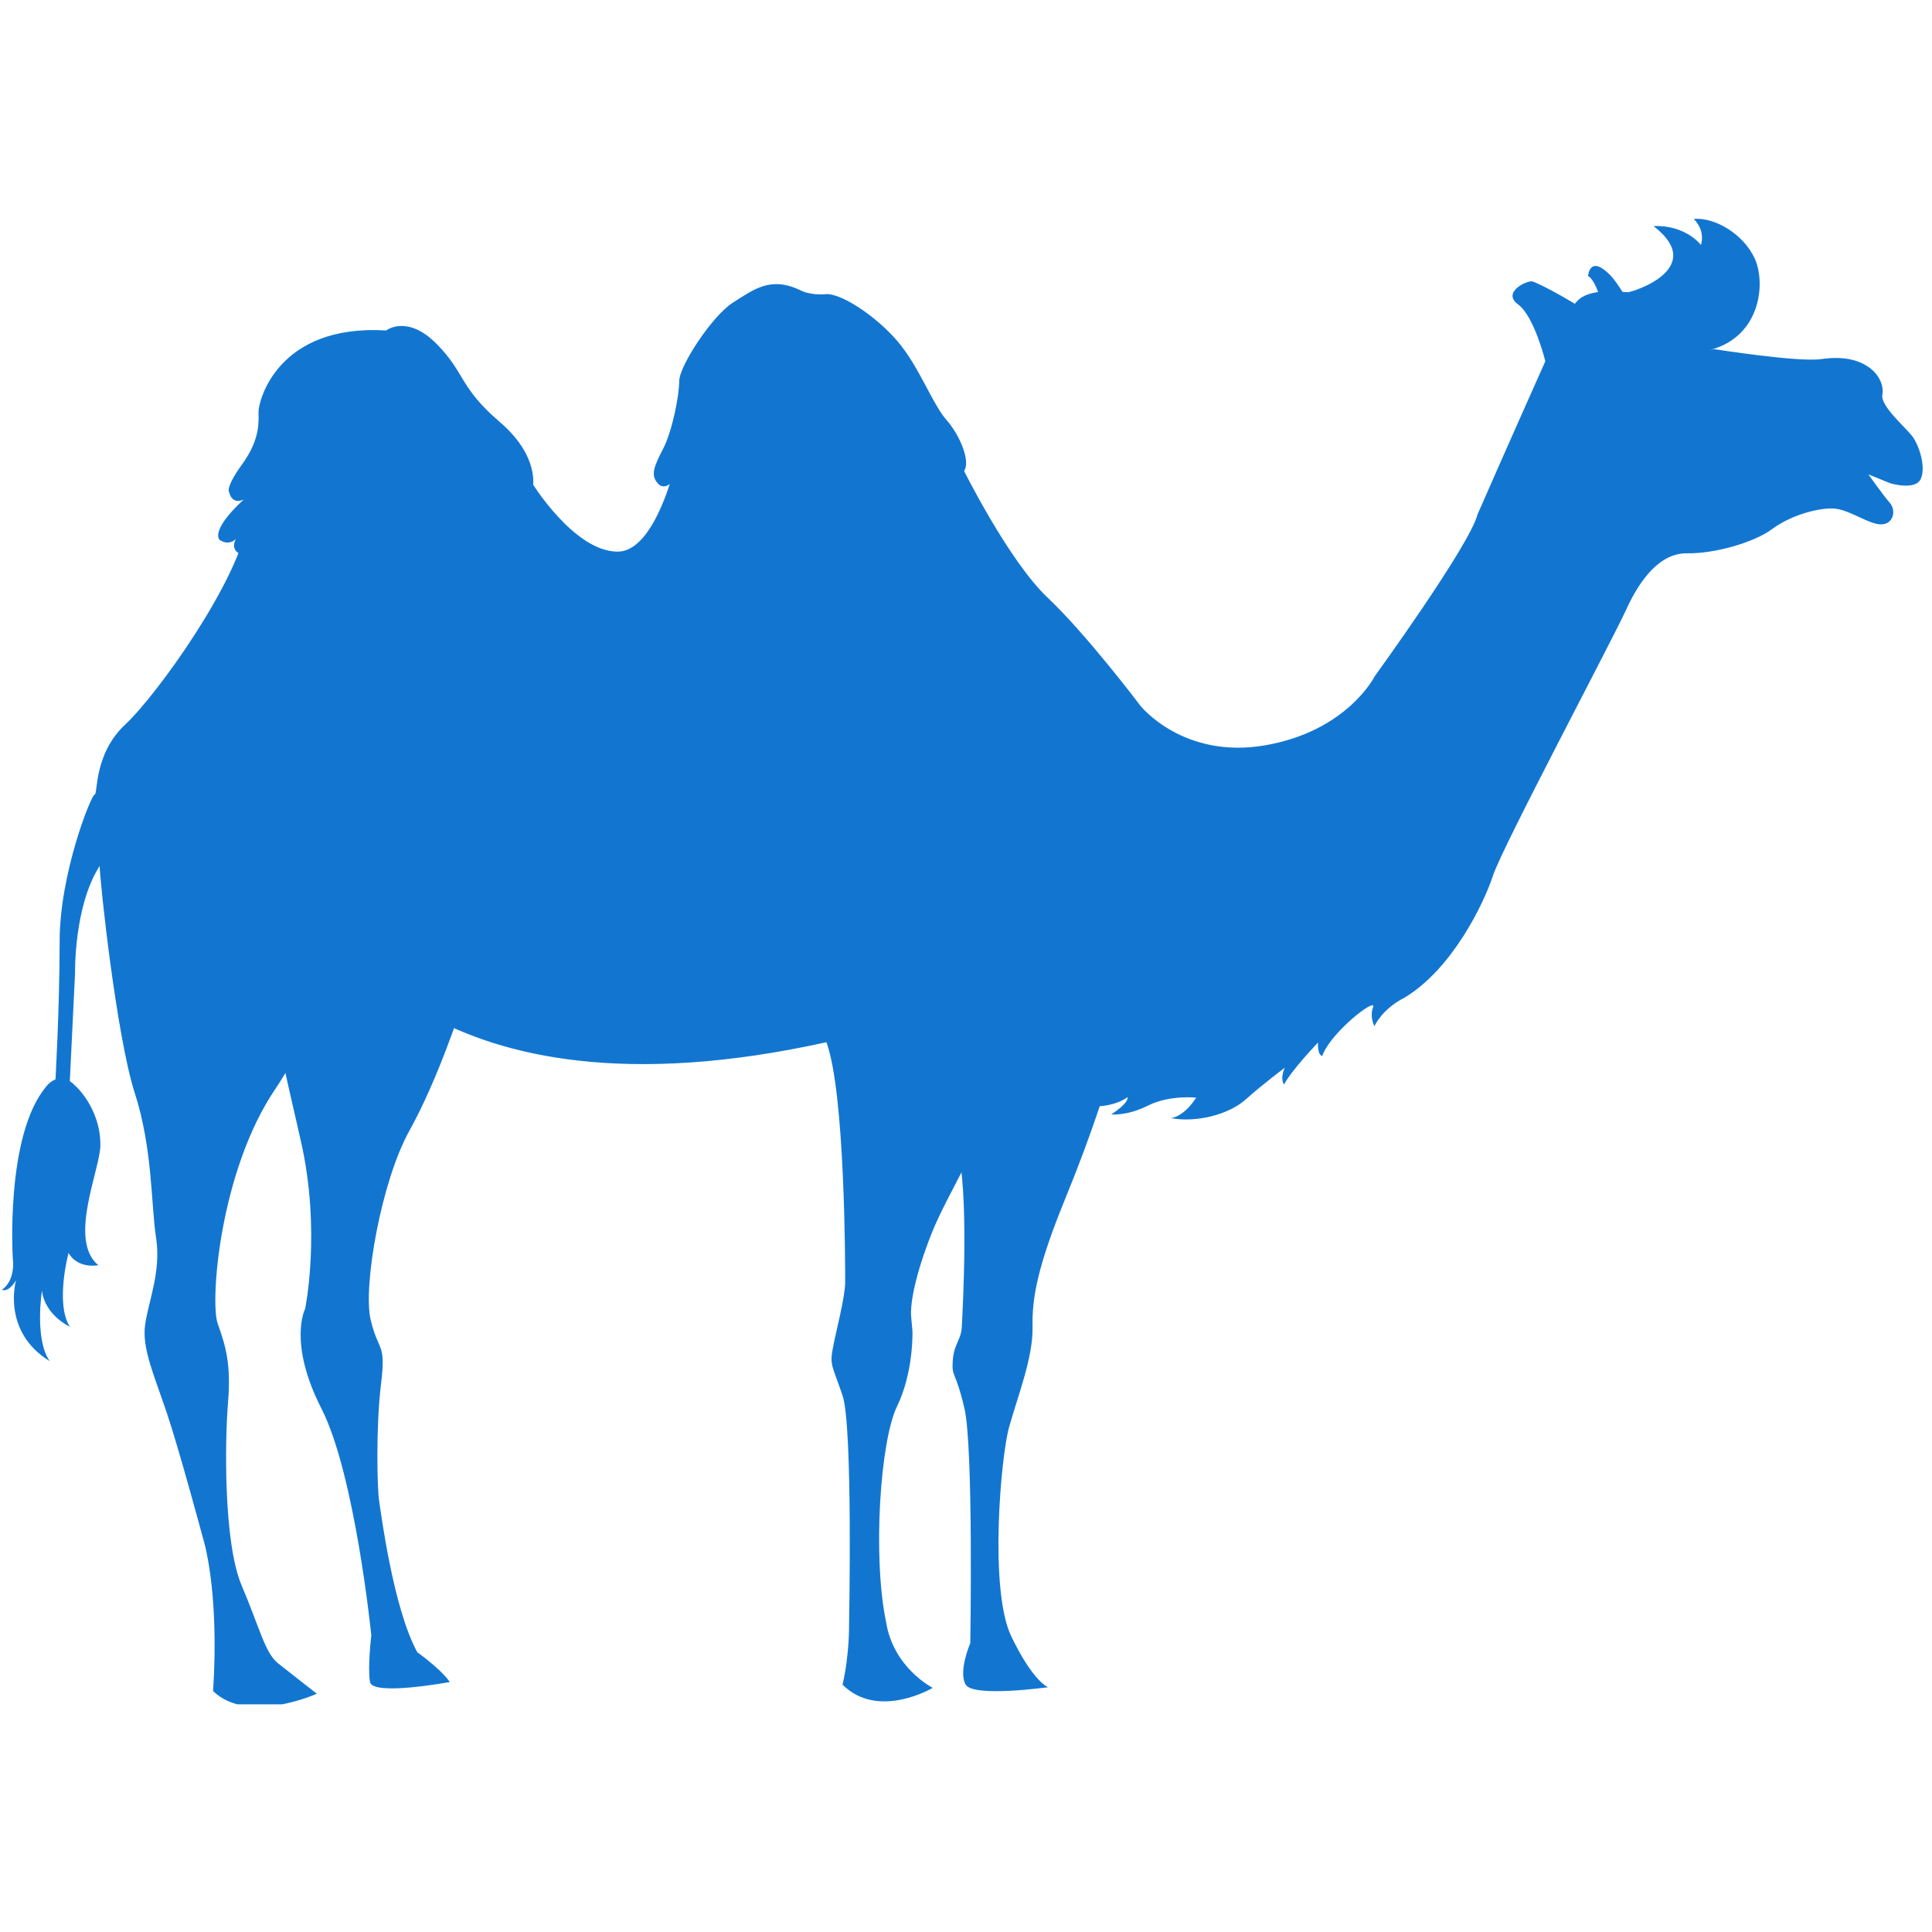 <svg version="1.0" preserveAspectRatio="xMidYMid meet" height="150" viewBox="0 0 112.5 112.5" zoomAndPan="magnify" width="150" xmlns:xlink="http://www.w3.org/1999/xlink" xmlns="http://www.w3.org/2000/svg"><defs><clipPath id="5ef2a3d60a"><path clip-rule="nonzero" d="M 3.078 15.484 L 111.957 15.484 L 111.957 99.242 L 3.078 99.242 Z M 3.078 15.484"></path></clipPath><clipPath id="03a4c20547"><path clip-rule="nonzero" d="M 0 12.625 L 110 12.625 L 110 80 L 0 80 Z M 0 12.625"></path></clipPath></defs><path fill-rule="nonzero" fill-opacity="1" d="M 21.129 52.348 L 17.203 52.496 L 16.188 60.461 C 16.188 60.461 16.297 61.141 17.508 66.391 C 18.715 71.637 17.77 76.203 17.77 76.203 C 17.77 76.203 16.75 78.168 18.715 82.016 C 20.68 85.867 21.621 95.227 21.621 95.227 C 21.621 95.227 21.395 97.117 21.547 97.945 C 21.695 98.777 26.188 97.945 26.188 97.945 C 26.188 97.945 25.848 97.34 24.301 96.211 C 22.906 93.68 22.188 88.133 22.074 87.375 C 21.961 86.621 21.887 83.035 22.188 80.582 C 22.488 78.129 22.035 78.77 21.582 76.844 C 21.129 74.922 22.188 68.805 23.848 65.824 C 25.508 62.84 26.828 58.727 26.828 58.727 Z M 64.465 63.066 C 64.465 63.066 63.672 65.785 62.051 69.746 C 60.426 73.711 60.086 75.562 60.125 77.297 C 60.16 79.035 59.254 81.336 58.766 83.074 C 58.273 84.809 57.594 92.586 58.879 95.266 C 60.16 97.945 61.031 98.246 61.031 98.246 C 61.031 98.246 56.688 98.852 56.234 98.098 C 55.781 97.34 56.5 95.68 56.5 95.68 C 56.5 95.68 56.688 84.281 56.16 82.016 C 55.633 79.75 55.406 80.242 55.48 79.223 C 55.555 78.203 55.973 78.055 56.008 77.223 C 56.047 76.391 56.461 69.258 55.707 66.73 C 54.953 64.199 56.426 60.539 56.426 60.539 L 64.465 63.066" fill="#1276d1"></path><g clip-path="url(#5ef2a3d60a)"><path fill-rule="nonzero" fill-opacity="1" d="M 3.215 63.148 C 3.215 63.148 3.473 58.75 3.473 54.801 C 3.473 50.852 5.32 46.266 5.512 46.266 C 5.703 46.266 5.445 43.91 7.293 42.188 C 9.141 40.469 13.984 33.715 14.43 30.273 C 14.875 26.836 26.914 24.922 26.914 24.922 L 30.93 28.047 C 30.93 28.047 33.414 32.121 35.961 32.121 C 38.512 32.121 39.719 25.434 39.719 25.434 L 52.781 24.094 L 56.031 27.215 C 56.031 27.215 58.707 32.633 61 34.797 C 63.293 36.965 66.414 41.105 66.414 41.105 C 66.414 41.105 68.898 44.227 73.676 43.398 C 78.453 42.57 80.047 39.383 80.047 39.383 C 80.047 39.383 85.59 31.738 86.035 29.957 C 87.566 26.453 89.984 21.035 89.984 21.035 C 89.984 21.035 89.348 18.426 88.395 17.723 C 87.438 17.023 88.902 16.324 89.223 16.387 C 89.539 16.449 92.344 17.914 93.043 18.68 C 93.746 19.445 93.172 16.449 92.469 16.066 C 92.535 15.621 92.789 15.051 93.746 16.004 C 94.699 16.961 96.102 20.336 97.25 20.398 C 98.395 20.465 99.859 20.336 99.859 20.336 C 99.859 20.336 104.703 21.102 106.039 20.91 C 107.379 20.719 108.207 20.973 108.781 21.355 C 109.352 21.738 109.719 22.379 109.609 23.004 C 109.504 23.629 110.887 24.824 111.324 25.367 C 111.758 25.914 112.164 27.219 111.84 27.898 C 111.512 28.578 110.074 28.141 110.074 28.141 L 108.797 27.625 C 108.797 27.625 109.664 28.848 110.047 29.285 C 110.426 29.719 110.262 30.535 109.527 30.535 C 108.797 30.535 107.652 29.637 106.73 29.609 C 105.805 29.582 104.258 30.016 103.195 30.805 C 102.137 31.594 99.824 32.246 98.25 32.219 C 96.672 32.191 95.504 33.715 94.688 35.508 C 93.871 37.301 87.484 49.316 86.941 50.973 C 86.398 52.633 84.551 56.438 81.777 58.098 C 80.445 58.777 80.035 59.754 80.035 59.754 C 80.035 59.754 79.738 59.238 79.957 58.641 C 80.172 58.043 77.48 60.105 76.992 61.492 C 76.695 61.41 76.75 60.707 76.75 60.707 C 76.75 60.707 75.254 62.254 74.766 63.152 C 74.52 62.746 74.816 62.172 74.816 62.172 C 74.816 62.172 73.539 63.125 72.535 64.023 C 71.527 64.918 69.652 65.379 68.188 65.109 C 69.027 64.973 69.652 63.914 69.652 63.914 C 69.652 63.914 68.105 63.75 66.855 64.375 C 65.605 65 64.707 64.891 64.707 64.891 C 64.707 64.891 65.711 64.266 65.66 63.887 C 64.168 64.941 61.496 64.164 61.496 64.164 C 61.496 64.164 61.996 63.914 61.973 63.664 C 61.945 63.418 59.848 63.617 59.074 62.766 C 58.301 61.918 57.602 63.016 57.602 63.016 C 57.602 63.016 57.152 63.641 57.152 65.113 C 57.152 66.586 55.18 69.484 54.254 71.805 C 53.332 74.129 52.98 75.875 53.059 76.699 C 53.133 77.523 53.133 77.523 53.133 77.523 C 53.133 77.523 53.207 79.895 52.234 81.895 C 51.258 83.891 50.801 90.621 51.594 94.434 C 52.008 97.117 54.312 98.285 54.312 98.285 C 54.312 98.285 51.141 100.172 49.062 98.098 C 49.477 96.285 49.441 94.586 49.441 94.586 C 49.441 94.586 49.668 83.035 49.062 81.262 C 48.461 79.488 48.309 79.523 48.496 78.504 C 48.688 77.484 49.215 75.523 49.215 74.656 C 49.215 73.785 49.215 63.633 48.121 60.688 C 24.754 65.859 19.207 53.629 19.207 53.629 C 19.207 53.629 19.281 58.613 16.035 63.406 C 12.789 68.199 12.223 75.789 12.676 77.07 C 13.129 78.355 13.469 79.41 13.277 81.676 C 13.09 83.941 13.016 89.828 14.07 92.32 C 15.129 94.812 15.43 96.246 16.188 96.852 C 16.941 97.453 18.449 98.625 18.449 98.625 C 18.449 98.625 14.449 100.438 12.41 98.473 C 12.789 92.434 11.809 89.527 11.809 89.527 C 11.809 89.527 10.41 84.32 9.691 82.207 C 8.977 80.09 8.258 78.504 8.449 77.148 C 8.637 75.789 9.391 74.051 9.09 72.09 C 8.785 70.125 8.902 66.918 7.844 63.633 C 6.785 60.348 5.805 51.254 5.805 50.422 C 4.297 52.762 4.371 56.648 4.371 56.648 L 3.992 64.465 L 3.215 63.148" fill="#1276d1"></path></g><g clip-path="url(#03a4c20547)"><path fill-rule="nonzero" fill-opacity="1" d="M 42.684 17.617 C 41.477 18.375 39.551 21.316 39.551 22.188 C 39.551 23.055 39.137 25.133 38.605 26.148 C 38.078 27.168 37.852 27.699 38.344 28.188 C 38.836 28.68 39.512 27.66 39.512 27.66 C 39.512 27.66 39.25 29.133 39.398 29.961 C 39.551 30.793 41.098 31.094 41.402 28.941 C 41.703 26.793 42.57 27.055 42.57 27.055 C 42.57 27.055 42.723 29.281 43.969 29.246 C 45.215 29.207 45.363 27.055 45.363 27.055 C 45.363 27.055 45.703 25.809 46.121 25.547 C 46.535 25.281 46.723 25.773 47.25 27.055 C 47.781 28.34 48.422 28.266 48.836 27.812 C 49.254 27.359 48.723 26.793 49.477 26.34 C 50.234 25.887 50.535 26.715 50.535 26.715 C 50.535 26.715 51.141 27.812 51.707 28 C 52.273 28.188 52.648 27.887 52.875 27.168 C 53.102 26.453 53.594 26.793 53.594 26.793 C 53.594 26.793 54.875 27.812 55.82 27.621 C 56.766 27.434 56.008 25.473 55.141 24.488 C 54.273 23.508 53.555 21.395 52.273 19.883 C 50.988 18.375 48.949 17.055 48.082 17.129 C 47.215 17.203 46.688 16.941 46.688 16.941 C 44.875 16.035 43.891 16.863 42.684 17.617 Z M 15.055 23.961 C 15.055 24.566 15.168 25.547 14.109 27.02 C 13.051 28.488 13.355 28.68 13.355 28.68 C 13.355 28.68 13.469 29.395 14.184 29.094 C 12.184 30.945 12.789 31.434 12.789 31.434 C 12.789 31.434 13.242 31.812 13.73 31.398 C 13.391 32.039 13.996 32.266 13.996 32.266 C 13.996 32.266 13.129 34.605 14.75 34.945 C 16.375 35.285 17.168 34.113 17.508 32.191 C 17.848 30.266 19.168 29.812 19.168 29.812 C 19.168 29.812 18.414 32.34 19.887 32.266 C 21.355 32.191 20.715 31.094 21.395 29.926 C 22.074 28.754 22.453 29.508 22.453 29.508 C 22.453 29.508 22.793 31.586 24.113 31.625 C 25.434 31.66 25.547 30.379 25.812 29.699 C 26.074 29.02 26.113 30 27.172 29.773 C 28.227 29.547 27.699 27.246 27.699 27.246 C 27.699 27.246 27.359 26.188 28.68 27.586 C 30 28.98 31.02 28.414 31.02 28.414 C 31.02 28.414 31.473 26.602 29.094 24.566 C 26.719 22.527 27.094 21.695 25.395 19.996 C 23.695 18.301 22.488 19.242 22.488 19.242 C 16.148 18.863 15.055 23.355 15.055 23.961 Z M 0.746 73.297 C 0.746 73.297 0.934 74.543 0.105 75.109 C 0.559 75.258 0.934 74.543 0.934 74.543 C 0.934 74.543 0.066 77.523 2.898 79.262 C 1.992 77.977 2.445 75.145 2.445 75.145 C 2.445 75.145 2.484 76.43 4.07 77.262 C 3.199 75.902 3.992 72.957 3.992 72.957 C 3.992 72.957 4.41 73.863 5.73 73.676 C 3.957 72.238 5.805 68.164 5.844 66.73 C 5.879 65.293 5.164 63.898 4.258 63.105 C 3.352 62.312 2.672 63.293 2.672 63.293 C 0.293 66.16 0.746 73.297 0.746 73.297 Z M 109.195 23.582 C 109.195 23.582 108.215 22.301 107.875 22.828 C 107.535 23.355 109.195 23.582 109.195 23.582 Z M 91.68 18.977 C 91.68 18.977 91.152 18.109 91.945 17.43 C 92.738 16.75 94.473 17.016 94.777 17.016 C 95.078 17.016 99.457 15.617 96.285 13.164 C 98.172 13.09 99.043 14.262 99.043 14.262 C 99.043 14.262 99.344 13.465 98.625 12.75 C 99.797 12.637 101.496 13.578 102.176 15.051 C 102.855 16.523 102.512 19.809 99.27 20.449 C 96.023 21.094 92.547 20.602 91.68 18.977" fill="#1276d1"></path></g></svg>